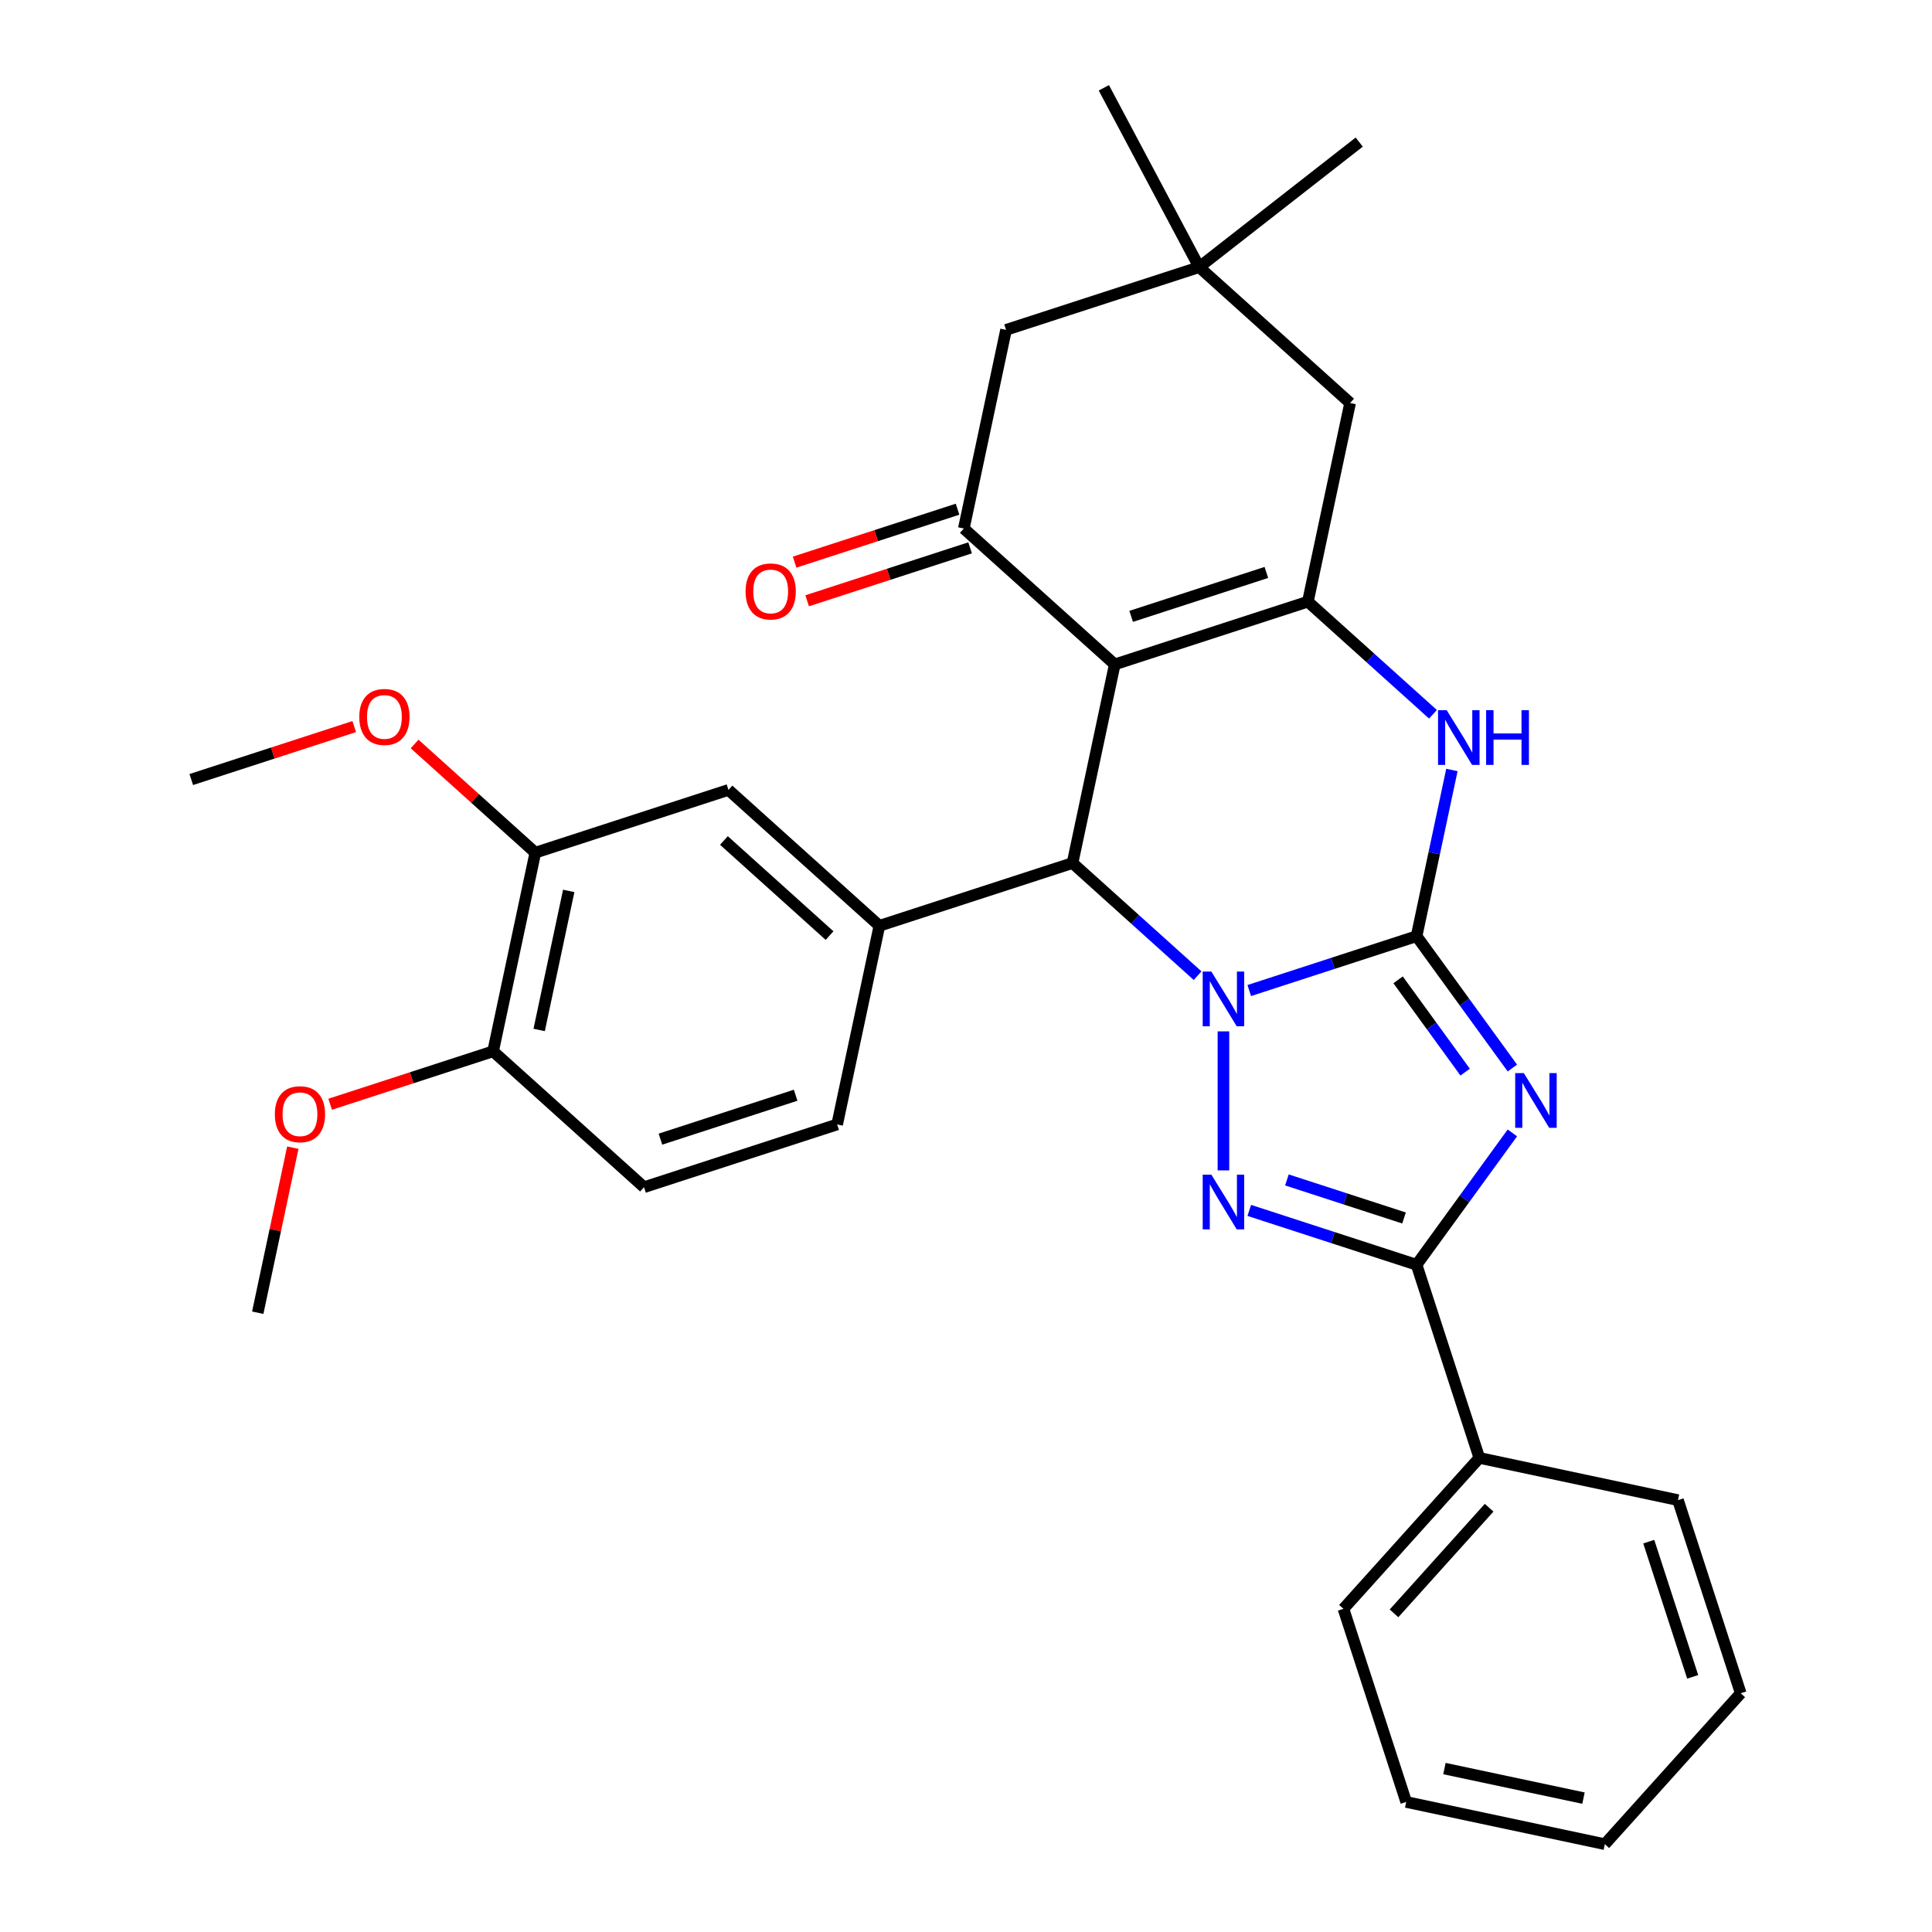 <?xml version='1.0' encoding='iso-8859-1'?>
<svg version='1.1' baseProfile='full'
              xmlns='http://www.w3.org/2000/svg'
                      xmlns:rdkit='http://www.rdkit.org/xml'
                      xmlns:xlink='http://www.w3.org/1999/xlink'
                  xml:space='preserve'
width='1000px' height='1000px' viewBox='0 0 1000 1000'>
<!-- END OF HEADER -->
<rect style='opacity:1.0;fill:#FFFFFF;stroke:none' width='1000' height='1000' x='0' y='0'> </rect>
<path class='bond-0' d='M 646.618,512.702 L 689.918,498.633' style='fill:none;fill-rule:evenodd;stroke:#0000FF;stroke-width:6px;stroke-linecap:butt;stroke-linejoin:miter;stroke-opacity:1' />
<path class='bond-0' d='M 689.918,498.633 L 733.218,484.564' style='fill:none;fill-rule:evenodd;stroke:#000000;stroke-width:6px;stroke-linecap:butt;stroke-linejoin:miter;stroke-opacity:1' />
<path class='bond-3' d='M 633.25,533.834 L 633.25,605.791' style='fill:none;fill-rule:evenodd;stroke:#0000FF;stroke-width:6px;stroke-linecap:butt;stroke-linejoin:miter;stroke-opacity:1' />
<path class='bond-4' d='M 619.882,505.009 L 587.509,475.861' style='fill:none;fill-rule:evenodd;stroke:#0000FF;stroke-width:6px;stroke-linecap:butt;stroke-linejoin:miter;stroke-opacity:1' />
<path class='bond-4' d='M 587.509,475.861 L 555.136,446.712' style='fill:none;fill-rule:evenodd;stroke:#000000;stroke-width:6px;stroke-linecap:butt;stroke-linejoin:miter;stroke-opacity:1' />
<path class='bond-1' d='M 733.218,484.564 L 758.012,518.689' style='fill:none;fill-rule:evenodd;stroke:#000000;stroke-width:6px;stroke-linecap:butt;stroke-linejoin:miter;stroke-opacity:1' />
<path class='bond-1' d='M 758.012,518.689 L 782.805,552.815' style='fill:none;fill-rule:evenodd;stroke:#0000FF;stroke-width:6px;stroke-linecap:butt;stroke-linejoin:miter;stroke-opacity:1' />
<path class='bond-1' d='M 723.649,507.159 L 741.004,531.046' style='fill:none;fill-rule:evenodd;stroke:#000000;stroke-width:6px;stroke-linecap:butt;stroke-linejoin:miter;stroke-opacity:1' />
<path class='bond-1' d='M 741.004,531.046 L 758.359,554.934' style='fill:none;fill-rule:evenodd;stroke:#0000FF;stroke-width:6px;stroke-linecap:butt;stroke-linejoin:miter;stroke-opacity:1' />
<path class='bond-7' d='M 733.218,484.564 L 742.361,441.55' style='fill:none;fill-rule:evenodd;stroke:#000000;stroke-width:6px;stroke-linecap:butt;stroke-linejoin:miter;stroke-opacity:1' />
<path class='bond-7' d='M 742.361,441.55 L 751.504,398.536' style='fill:none;fill-rule:evenodd;stroke:#0000FF;stroke-width:6px;stroke-linecap:butt;stroke-linejoin:miter;stroke-opacity:1' />
<path class='bond-31' d='M 782.805,586.39 L 758.012,620.515' style='fill:none;fill-rule:evenodd;stroke:#0000FF;stroke-width:6px;stroke-linecap:butt;stroke-linejoin:miter;stroke-opacity:1' />
<path class='bond-31' d='M 758.012,620.515 L 733.218,654.64' style='fill:none;fill-rule:evenodd;stroke:#000000;stroke-width:6px;stroke-linecap:butt;stroke-linejoin:miter;stroke-opacity:1' />
<path class='bond-2' d='M 576.99,343.896 L 555.136,446.712' style='fill:none;fill-rule:evenodd;stroke:#000000;stroke-width:6px;stroke-linecap:butt;stroke-linejoin:miter;stroke-opacity:1' />
<path class='bond-6' d='M 576.99,343.896 L 676.958,311.414' style='fill:none;fill-rule:evenodd;stroke:#000000;stroke-width:6px;stroke-linecap:butt;stroke-linejoin:miter;stroke-opacity:1' />
<path class='bond-6' d='M 585.489,319.03 L 655.467,296.293' style='fill:none;fill-rule:evenodd;stroke:#000000;stroke-width:6px;stroke-linecap:butt;stroke-linejoin:miter;stroke-opacity:1' />
<path class='bond-8' d='M 576.99,343.896 L 498.876,273.561' style='fill:none;fill-rule:evenodd;stroke:#000000;stroke-width:6px;stroke-linecap:butt;stroke-linejoin:miter;stroke-opacity:1' />
<path class='bond-5' d='M 646.618,626.502 L 689.918,640.571' style='fill:none;fill-rule:evenodd;stroke:#0000FF;stroke-width:6px;stroke-linecap:butt;stroke-linejoin:miter;stroke-opacity:1' />
<path class='bond-5' d='M 689.918,640.571 L 733.218,654.64' style='fill:none;fill-rule:evenodd;stroke:#000000;stroke-width:6px;stroke-linecap:butt;stroke-linejoin:miter;stroke-opacity:1' />
<path class='bond-5' d='M 666.104,610.729 L 696.414,620.578' style='fill:none;fill-rule:evenodd;stroke:#0000FF;stroke-width:6px;stroke-linecap:butt;stroke-linejoin:miter;stroke-opacity:1' />
<path class='bond-5' d='M 696.414,620.578 L 726.724,630.426' style='fill:none;fill-rule:evenodd;stroke:#000000;stroke-width:6px;stroke-linecap:butt;stroke-linejoin:miter;stroke-opacity:1' />
<path class='bond-9' d='M 555.136,446.712 L 455.167,479.193' style='fill:none;fill-rule:evenodd;stroke:#000000;stroke-width:6px;stroke-linecap:butt;stroke-linejoin:miter;stroke-opacity:1' />
<path class='bond-16' d='M 733.218,654.64 L 765.7,754.609' style='fill:none;fill-rule:evenodd;stroke:#000000;stroke-width:6px;stroke-linecap:butt;stroke-linejoin:miter;stroke-opacity:1' />
<path class='bond-11' d='M 676.958,311.414 L 698.812,208.598' style='fill:none;fill-rule:evenodd;stroke:#000000;stroke-width:6px;stroke-linecap:butt;stroke-linejoin:miter;stroke-opacity:1' />
<path class='bond-32' d='M 676.958,311.414 L 709.331,340.563' style='fill:none;fill-rule:evenodd;stroke:#000000;stroke-width:6px;stroke-linecap:butt;stroke-linejoin:miter;stroke-opacity:1' />
<path class='bond-32' d='M 709.331,340.563 L 741.705,369.712' style='fill:none;fill-rule:evenodd;stroke:#0000FF;stroke-width:6px;stroke-linecap:butt;stroke-linejoin:miter;stroke-opacity:1' />
<path class='bond-13' d='M 498.876,273.561 L 520.73,170.745' style='fill:none;fill-rule:evenodd;stroke:#000000;stroke-width:6px;stroke-linecap:butt;stroke-linejoin:miter;stroke-opacity:1' />
<path class='bond-15' d='M 495.628,263.565 L 453.457,277.266' style='fill:none;fill-rule:evenodd;stroke:#000000;stroke-width:6px;stroke-linecap:butt;stroke-linejoin:miter;stroke-opacity:1' />
<path class='bond-15' d='M 453.457,277.266 L 411.287,290.968' style='fill:none;fill-rule:evenodd;stroke:#FF0000;stroke-width:6px;stroke-linecap:butt;stroke-linejoin:miter;stroke-opacity:1' />
<path class='bond-15' d='M 502.124,283.558 L 459.954,297.26' style='fill:none;fill-rule:evenodd;stroke:#000000;stroke-width:6px;stroke-linecap:butt;stroke-linejoin:miter;stroke-opacity:1' />
<path class='bond-15' d='M 459.954,297.26 L 417.783,310.962' style='fill:none;fill-rule:evenodd;stroke:#FF0000;stroke-width:6px;stroke-linecap:butt;stroke-linejoin:miter;stroke-opacity:1' />
<path class='bond-10' d='M 455.167,479.193 L 377.053,408.859' style='fill:none;fill-rule:evenodd;stroke:#000000;stroke-width:6px;stroke-linecap:butt;stroke-linejoin:miter;stroke-opacity:1' />
<path class='bond-10' d='M 429.383,484.266 L 374.704,435.032' style='fill:none;fill-rule:evenodd;stroke:#000000;stroke-width:6px;stroke-linecap:butt;stroke-linejoin:miter;stroke-opacity:1' />
<path class='bond-17' d='M 455.167,479.193 L 433.313,582.009' style='fill:none;fill-rule:evenodd;stroke:#000000;stroke-width:6px;stroke-linecap:butt;stroke-linejoin:miter;stroke-opacity:1' />
<path class='bond-14' d='M 377.053,408.859 L 277.085,441.341' style='fill:none;fill-rule:evenodd;stroke:#000000;stroke-width:6px;stroke-linecap:butt;stroke-linejoin:miter;stroke-opacity:1' />
<path class='bond-34' d='M 698.812,208.598 L 620.698,138.264' style='fill:none;fill-rule:evenodd;stroke:#000000;stroke-width:6px;stroke-linecap:butt;stroke-linejoin:miter;stroke-opacity:1' />
<path class='bond-12' d='M 620.698,138.264 L 520.73,170.745' style='fill:none;fill-rule:evenodd;stroke:#000000;stroke-width:6px;stroke-linecap:butt;stroke-linejoin:miter;stroke-opacity:1' />
<path class='bond-22' d='M 620.698,138.264 L 703.528,73.55' style='fill:none;fill-rule:evenodd;stroke:#000000;stroke-width:6px;stroke-linecap:butt;stroke-linejoin:miter;stroke-opacity:1' />
<path class='bond-23' d='M 620.698,138.264 L 571.351,45.455' style='fill:none;fill-rule:evenodd;stroke:#000000;stroke-width:6px;stroke-linecap:butt;stroke-linejoin:miter;stroke-opacity:1' />
<path class='bond-20' d='M 277.085,441.341 L 245.842,413.209' style='fill:none;fill-rule:evenodd;stroke:#000000;stroke-width:6px;stroke-linecap:butt;stroke-linejoin:miter;stroke-opacity:1' />
<path class='bond-20' d='M 245.842,413.209 L 214.599,385.078' style='fill:none;fill-rule:evenodd;stroke:#FF0000;stroke-width:6px;stroke-linecap:butt;stroke-linejoin:miter;stroke-opacity:1' />
<path class='bond-33' d='M 277.085,441.341 L 255.231,544.157' style='fill:none;fill-rule:evenodd;stroke:#000000;stroke-width:6px;stroke-linecap:butt;stroke-linejoin:miter;stroke-opacity:1' />
<path class='bond-33' d='M 294.37,461.134 L 279.072,533.105' style='fill:none;fill-rule:evenodd;stroke:#000000;stroke-width:6px;stroke-linecap:butt;stroke-linejoin:miter;stroke-opacity:1' />
<path class='bond-24' d='M 765.7,754.609 L 695.366,832.723' style='fill:none;fill-rule:evenodd;stroke:#000000;stroke-width:6px;stroke-linecap:butt;stroke-linejoin:miter;stroke-opacity:1' />
<path class='bond-24' d='M 770.773,780.393 L 721.539,835.073' style='fill:none;fill-rule:evenodd;stroke:#000000;stroke-width:6px;stroke-linecap:butt;stroke-linejoin:miter;stroke-opacity:1' />
<path class='bond-25' d='M 765.7,754.609 L 868.516,776.463' style='fill:none;fill-rule:evenodd;stroke:#000000;stroke-width:6px;stroke-linecap:butt;stroke-linejoin:miter;stroke-opacity:1' />
<path class='bond-19' d='M 433.313,582.009 L 333.345,614.491' style='fill:none;fill-rule:evenodd;stroke:#000000;stroke-width:6px;stroke-linecap:butt;stroke-linejoin:miter;stroke-opacity:1' />
<path class='bond-19' d='M 411.822,566.888 L 341.844,589.625' style='fill:none;fill-rule:evenodd;stroke:#000000;stroke-width:6px;stroke-linecap:butt;stroke-linejoin:miter;stroke-opacity:1' />
<path class='bond-18' d='M 255.231,544.157 L 333.345,614.491' style='fill:none;fill-rule:evenodd;stroke:#000000;stroke-width:6px;stroke-linecap:butt;stroke-linejoin:miter;stroke-opacity:1' />
<path class='bond-21' d='M 255.231,544.157 L 213.06,557.859' style='fill:none;fill-rule:evenodd;stroke:#000000;stroke-width:6px;stroke-linecap:butt;stroke-linejoin:miter;stroke-opacity:1' />
<path class='bond-21' d='M 213.06,557.859 L 170.89,571.561' style='fill:none;fill-rule:evenodd;stroke:#FF0000;stroke-width:6px;stroke-linecap:butt;stroke-linejoin:miter;stroke-opacity:1' />
<path class='bond-26' d='M 183.343,376.084 L 141.173,389.786' style='fill:none;fill-rule:evenodd;stroke:#FF0000;stroke-width:6px;stroke-linecap:butt;stroke-linejoin:miter;stroke-opacity:1' />
<path class='bond-26' d='M 141.173,389.786 L 99.002,403.488' style='fill:none;fill-rule:evenodd;stroke:#000000;stroke-width:6px;stroke-linecap:butt;stroke-linejoin:miter;stroke-opacity:1' />
<path class='bond-27' d='M 151.567,594.026 L 142.487,636.74' style='fill:none;fill-rule:evenodd;stroke:#FF0000;stroke-width:6px;stroke-linecap:butt;stroke-linejoin:miter;stroke-opacity:1' />
<path class='bond-27' d='M 142.487,636.74 L 133.408,679.454' style='fill:none;fill-rule:evenodd;stroke:#000000;stroke-width:6px;stroke-linecap:butt;stroke-linejoin:miter;stroke-opacity:1' />
<path class='bond-29' d='M 695.366,832.723 L 727.847,932.691' style='fill:none;fill-rule:evenodd;stroke:#000000;stroke-width:6px;stroke-linecap:butt;stroke-linejoin:miter;stroke-opacity:1' />
<path class='bond-28' d='M 868.516,776.463 L 900.997,876.431' style='fill:none;fill-rule:evenodd;stroke:#000000;stroke-width:6px;stroke-linecap:butt;stroke-linejoin:miter;stroke-opacity:1' />
<path class='bond-28' d='M 853.394,797.955 L 876.132,867.932' style='fill:none;fill-rule:evenodd;stroke:#000000;stroke-width:6px;stroke-linecap:butt;stroke-linejoin:miter;stroke-opacity:1' />
<path class='bond-30' d='M 900.997,876.431 L 830.663,954.545' style='fill:none;fill-rule:evenodd;stroke:#000000;stroke-width:6px;stroke-linecap:butt;stroke-linejoin:miter;stroke-opacity:1' />
<path class='bond-35' d='M 727.847,932.691 L 830.663,954.545' style='fill:none;fill-rule:evenodd;stroke:#000000;stroke-width:6px;stroke-linecap:butt;stroke-linejoin:miter;stroke-opacity:1' />
<path class='bond-35' d='M 747.641,915.406 L 819.612,930.704' style='fill:none;fill-rule:evenodd;stroke:#000000;stroke-width:6px;stroke-linecap:butt;stroke-linejoin:miter;stroke-opacity:1' />
<path  class='atom-0' d='M 626.99 502.886
L 636.27 517.886
Q 637.19 519.366, 638.67 522.046
Q 640.15 524.726, 640.23 524.886
L 640.23 502.886
L 643.99 502.886
L 643.99 531.206
L 640.11 531.206
L 630.15 514.806
Q 628.99 512.886, 627.75 510.686
Q 626.55 508.486, 626.19 507.806
L 626.19 531.206
L 622.51 531.206
L 622.51 502.886
L 626.99 502.886
' fill='#0000FF'/>
<path  class='atom-2' d='M 788.742 555.442
L 798.022 570.442
Q 798.942 571.922, 800.422 574.602
Q 801.902 577.282, 801.982 577.442
L 801.982 555.442
L 805.742 555.442
L 805.742 583.762
L 801.862 583.762
L 791.902 567.362
Q 790.742 565.442, 789.502 563.242
Q 788.302 561.042, 787.942 560.362
L 787.942 583.762
L 784.262 583.762
L 784.262 555.442
L 788.742 555.442
' fill='#0000FF'/>
<path  class='atom-4' d='M 626.99 607.999
L 636.27 622.999
Q 637.19 624.479, 638.67 627.159
Q 640.15 629.839, 640.23 629.999
L 640.23 607.999
L 643.99 607.999
L 643.99 636.319
L 640.11 636.319
L 630.15 619.919
Q 628.99 617.999, 627.75 615.799
Q 626.55 613.599, 626.19 612.919
L 626.19 636.319
L 622.51 636.319
L 622.51 607.999
L 626.99 607.999
' fill='#0000FF'/>
<path  class='atom-8' d='M 748.812 367.588
L 758.092 382.588
Q 759.012 384.068, 760.492 386.748
Q 761.972 389.428, 762.052 389.588
L 762.052 367.588
L 765.812 367.588
L 765.812 395.908
L 761.932 395.908
L 751.972 379.508
Q 750.812 377.588, 749.572 375.388
Q 748.372 373.188, 748.012 372.508
L 748.012 395.908
L 744.332 395.908
L 744.332 367.588
L 748.812 367.588
' fill='#0000FF'/>
<path  class='atom-8' d='M 769.212 367.588
L 773.052 367.588
L 773.052 379.628
L 787.532 379.628
L 787.532 367.588
L 791.372 367.588
L 791.372 395.908
L 787.532 395.908
L 787.532 382.828
L 773.052 382.828
L 773.052 395.908
L 769.212 395.908
L 769.212 367.588
' fill='#0000FF'/>
<path  class='atom-16' d='M 385.907 306.123
Q 385.907 299.323, 389.267 295.523
Q 392.627 291.723, 398.907 291.723
Q 405.187 291.723, 408.547 295.523
Q 411.907 299.323, 411.907 306.123
Q 411.907 313.003, 408.507 316.923
Q 405.107 320.803, 398.907 320.803
Q 392.667 320.803, 389.267 316.923
Q 385.907 313.043, 385.907 306.123
M 398.907 317.603
Q 403.227 317.603, 405.547 314.723
Q 407.907 311.803, 407.907 306.123
Q 407.907 300.563, 405.547 297.763
Q 403.227 294.923, 398.907 294.923
Q 394.587 294.923, 392.227 297.723
Q 389.907 300.523, 389.907 306.123
Q 389.907 311.843, 392.227 314.723
Q 394.587 317.603, 398.907 317.603
' fill='#FF0000'/>
<path  class='atom-21' d='M 185.971 371.086
Q 185.971 364.286, 189.331 360.486
Q 192.691 356.686, 198.971 356.686
Q 205.251 356.686, 208.611 360.486
Q 211.971 364.286, 211.971 371.086
Q 211.971 377.966, 208.571 381.886
Q 205.171 385.766, 198.971 385.766
Q 192.731 385.766, 189.331 381.886
Q 185.971 378.006, 185.971 371.086
M 198.971 382.566
Q 203.291 382.566, 205.611 379.686
Q 207.971 376.766, 207.971 371.086
Q 207.971 365.526, 205.611 362.726
Q 203.291 359.886, 198.971 359.886
Q 194.651 359.886, 192.291 362.686
Q 189.971 365.486, 189.971 371.086
Q 189.971 376.806, 192.291 379.686
Q 194.651 382.566, 198.971 382.566
' fill='#FF0000'/>
<path  class='atom-22' d='M 142.262 576.718
Q 142.262 569.918, 145.622 566.118
Q 148.982 562.318, 155.262 562.318
Q 161.542 562.318, 164.902 566.118
Q 168.262 569.918, 168.262 576.718
Q 168.262 583.598, 164.862 587.518
Q 161.462 591.398, 155.262 591.398
Q 149.022 591.398, 145.622 587.518
Q 142.262 583.638, 142.262 576.718
M 155.262 588.198
Q 159.582 588.198, 161.902 585.318
Q 164.262 582.398, 164.262 576.718
Q 164.262 571.158, 161.902 568.358
Q 159.582 565.518, 155.262 565.518
Q 150.942 565.518, 148.582 568.318
Q 146.262 571.118, 146.262 576.718
Q 146.262 582.438, 148.582 585.318
Q 150.942 588.198, 155.262 588.198
' fill='#FF0000'/>
</svg>
